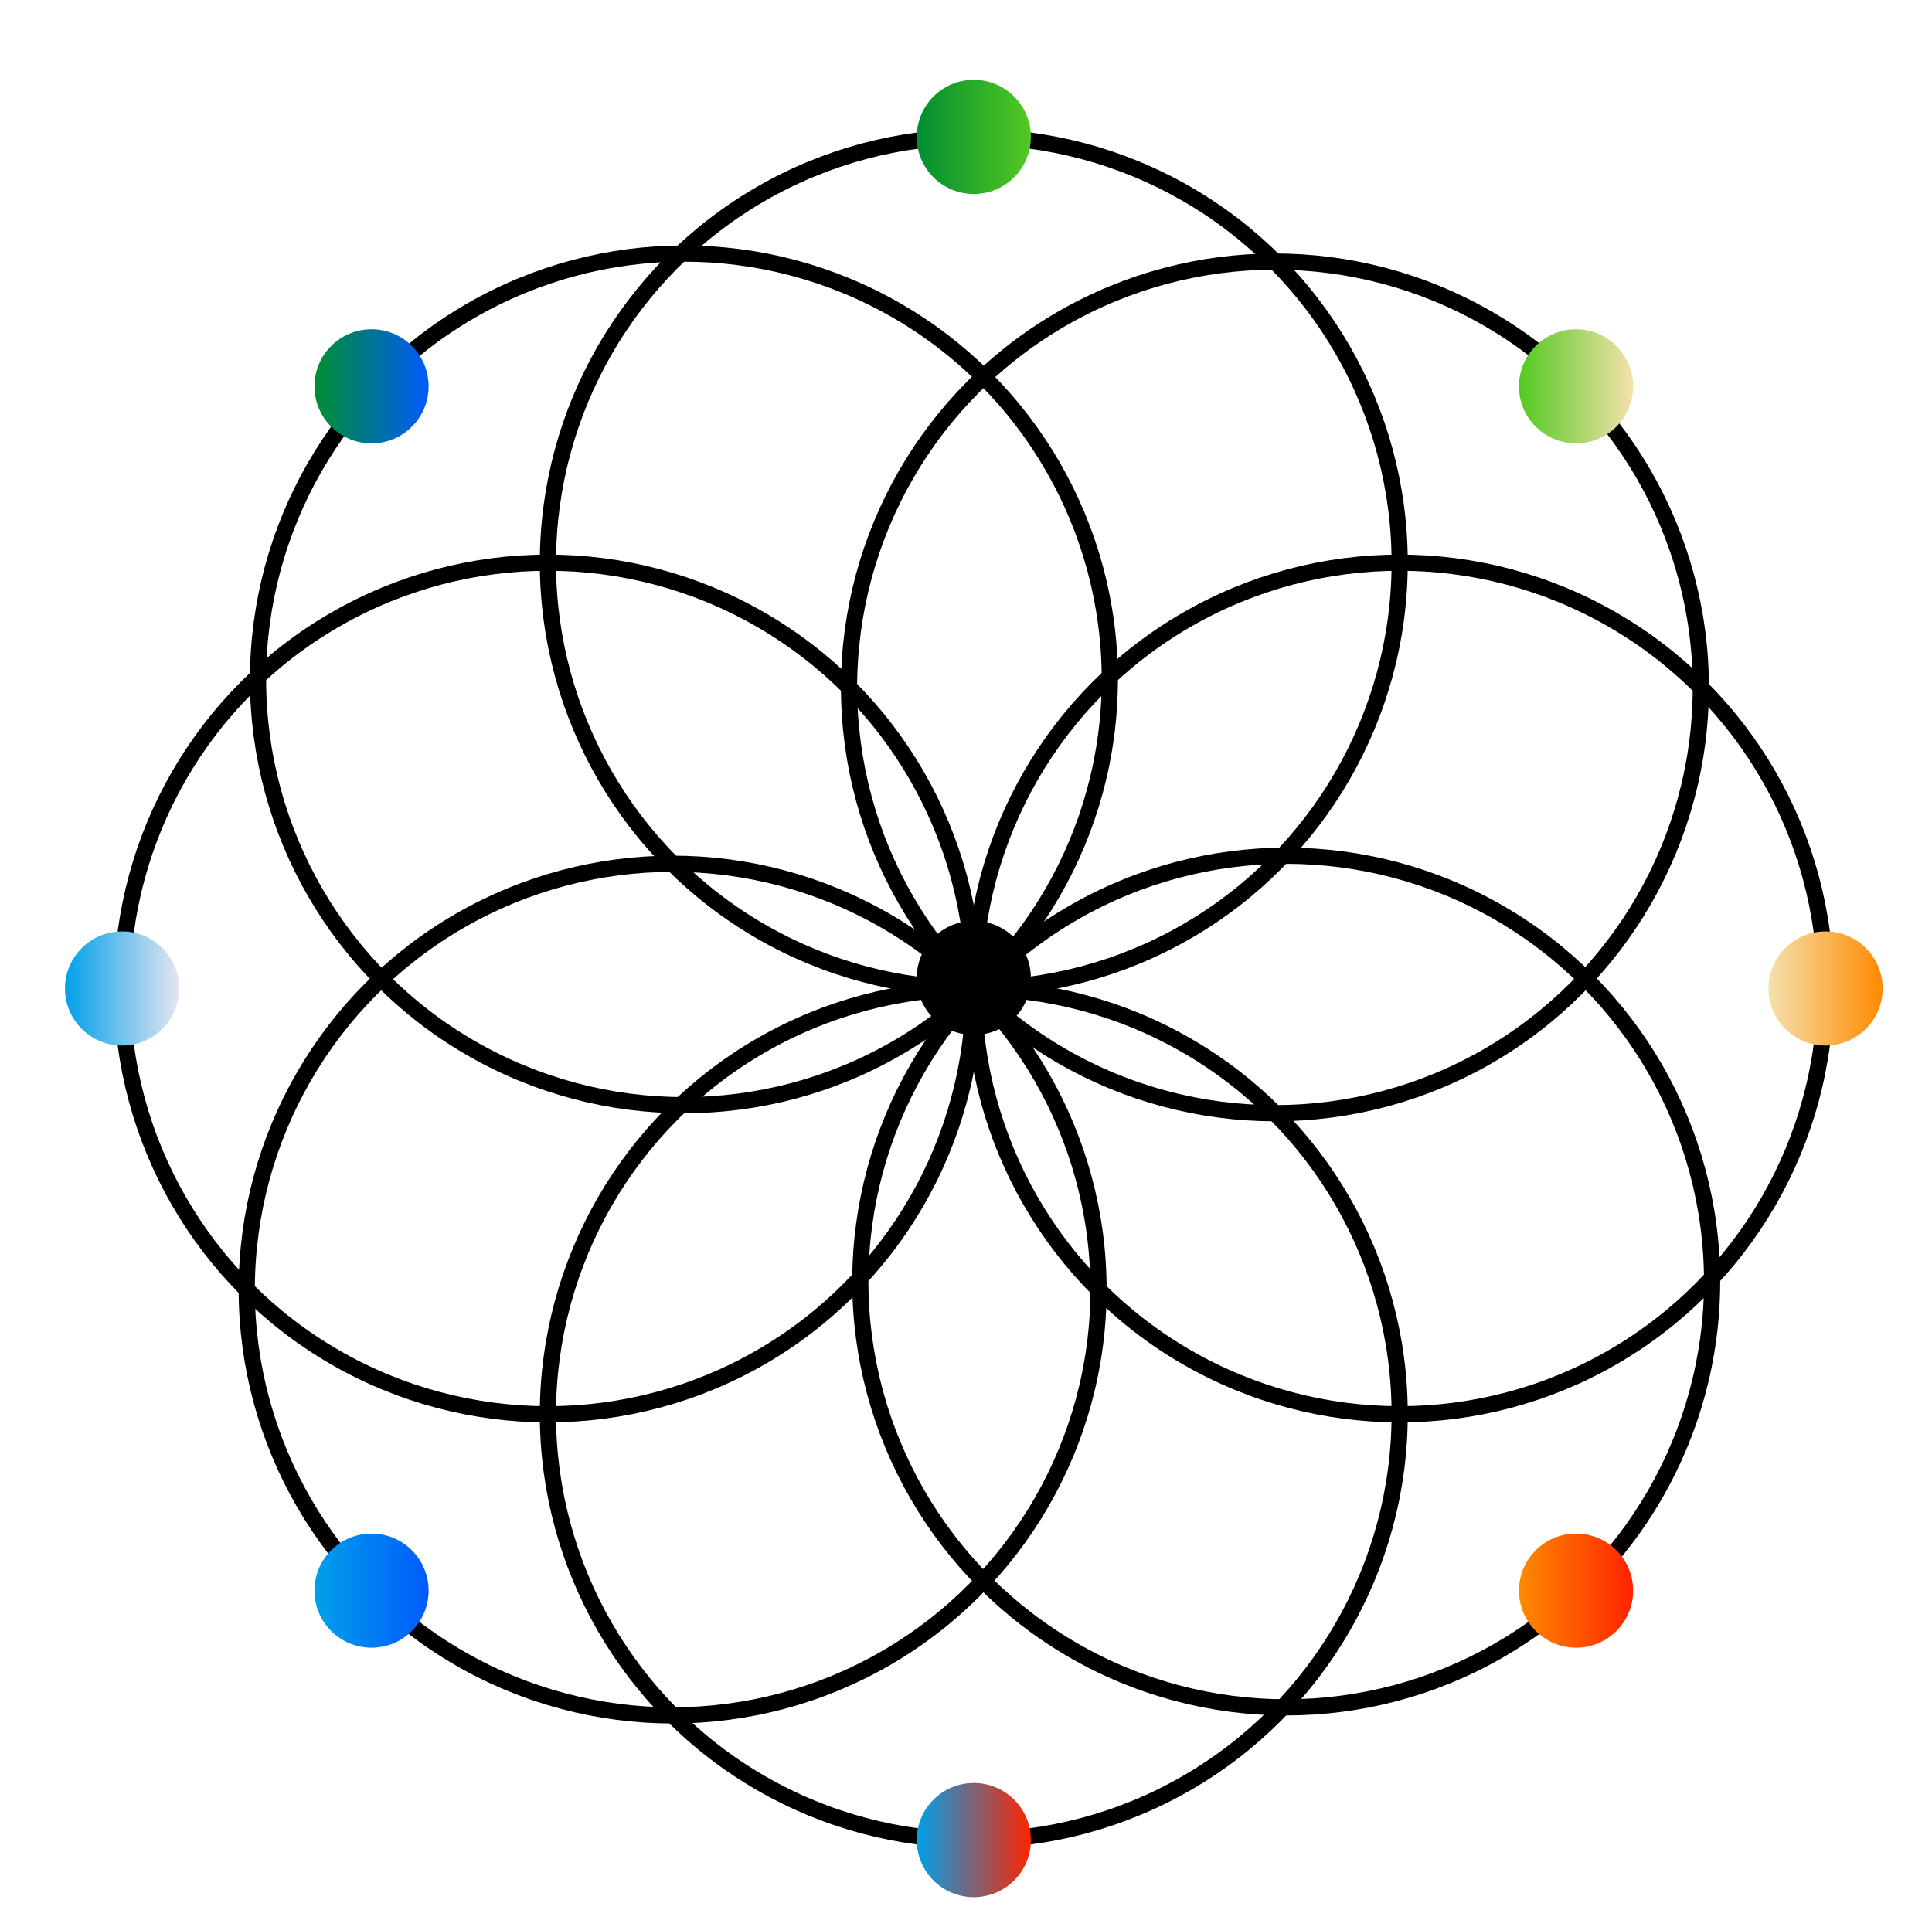 <?xml version="1.0" encoding="UTF-8"?>
<svg id="Layer_1" data-name="Layer 1" xmlns="http://www.w3.org/2000/svg" xmlns:xlink="http://www.w3.org/1999/xlink" viewBox="0 0 1193.12 1192.21">
  <defs>
    <style>
      .cls-1 {
        fill: url(#linear-gradient-8);
      }

      .cls-2 {
        fill: url(#linear-gradient-7);
      }

      .cls-3 {
        fill: url(#linear-gradient-5);
      }

      .cls-4 {
        fill: url(#linear-gradient-6);
      }

      .cls-5 {
        fill: url(#linear-gradient-4);
      }

      .cls-6 {
        fill: url(#linear-gradient-3);
      }

      .cls-7 {
        fill: url(#linear-gradient-2);
      }

      .cls-8 {
        fill: url(#linear-gradient);
      }

      .cls-9 {
        fill: none;
        stroke: #000;
        stroke-miterlimit: 10;
        stroke-width: 10px;
      }
    </style>
    <linearGradient id="linear-gradient" x1="566.13" y1="84.59" x2="636.62" y2="84.59" gradientUnits="userSpaceOnUse">
      <stop offset="0" stop-color="#008e31"/>
      <stop offset="1" stop-color="#53c921"/>
    </linearGradient>
    <linearGradient id="linear-gradient-2" x1="566.13" y1="1136.59" x2="636.62" y2="1136.59" gradientUnits="userSpaceOnUse">
      <stop offset="0" stop-color="#00a0e9"/>
      <stop offset="1" stop-color="#ff2300"/>
    </linearGradient>
    <linearGradient id="linear-gradient-3" x1="194.19" y1="238.65" x2="264.68" y2="238.65" gradientUnits="userSpaceOnUse">
      <stop offset="0" stop-color="#008e31"/>
      <stop offset="1" stop-color="#005afd"/>
    </linearGradient>
    <linearGradient id="linear-gradient-4" x1="938.06" y1="982.53" x2="1008.56" y2="982.53" gradientUnits="userSpaceOnUse">
      <stop offset="0" stop-color="#ff8a00"/>
      <stop offset="1" stop-color="#ff2300"/>
    </linearGradient>
    <linearGradient id="linear-gradient-5" x1="40.12" y1="610.59" x2="110.62" y2="610.59" gradientUnits="userSpaceOnUse">
      <stop offset="0" stop-color="#00a0e9"/>
      <stop offset="1" stop-color="#e4e5f0"/>
    </linearGradient>
    <linearGradient id="linear-gradient-6" x1="-3967.47" y1="608.92" x2="-3896.98" y2="608.92" gradientTransform="translate(-2804.85 1219.51) rotate(-180)" gradientUnits="userSpaceOnUse">
      <stop offset="0" stop-color="#ff8a00"/>
      <stop offset="1" stop-color="#f5e1ad"/>
    </linearGradient>
    <linearGradient id="linear-gradient-7" x1="194.19" y1="982.53" x2="264.68" y2="982.53" gradientUnits="userSpaceOnUse">
      <stop offset="0" stop-color="#00a0e9"/>
      <stop offset="1" stop-color="#005afd"/>
    </linearGradient>
    <linearGradient id="linear-gradient-8" x1="938.06" y1="238.65" x2="1008.56" y2="238.65" gradientUnits="userSpaceOnUse">
      <stop offset="0" stop-color="#53c921"/>
      <stop offset="1" stop-color="#f5e1ad"/>
    </linearGradient>
  </defs>
  <circle cx="601.37" cy="604.08" r="35.25"/>
  <circle class="cls-9" cx="601.37" cy="347.58" r="263.01"/>
  <circle class="cls-9" cx="601.37" cy="873.6" r="263.01"/>
  <circle class="cls-9" cx="864.38" cy="610.59" r="263.01"/>
  <circle class="cls-9" cx="338.36" cy="610.59" r="263.01"/>
  <circle class="cls-9" cx="787.35" cy="424.61" r="263.01"/>
  <circle class="cls-9" cx="415.39" cy="796.57" r="263.01"/>
  <circle class="cls-9" cx="794.31" cy="791.61" r="263.01"/>
  <circle class="cls-9" cx="422.36" cy="419.66" r="263.01"/>
  <circle class="cls-8" cx="601.37" cy="84.59" r="35.25"/>
  <circle class="cls-7" cx="601.37" cy="1136.59" r="35.25"/>
  <circle class="cls-6" cx="229.44" cy="238.65" r="35.25"/>
  <circle class="cls-5" cx="973.31" cy="982.53" r="35.25"/>
  <circle class="cls-3" cx="75.37" cy="610.59" r="35.25"/>
  <circle class="cls-4" cx="1127.38" cy="610.59" r="35.25"/>
  <circle class="cls-2" cx="229.44" cy="982.53" r="35.25"/>
  <circle class="cls-1" cx="973.31" cy="238.65" r="35.25"/>
</svg>